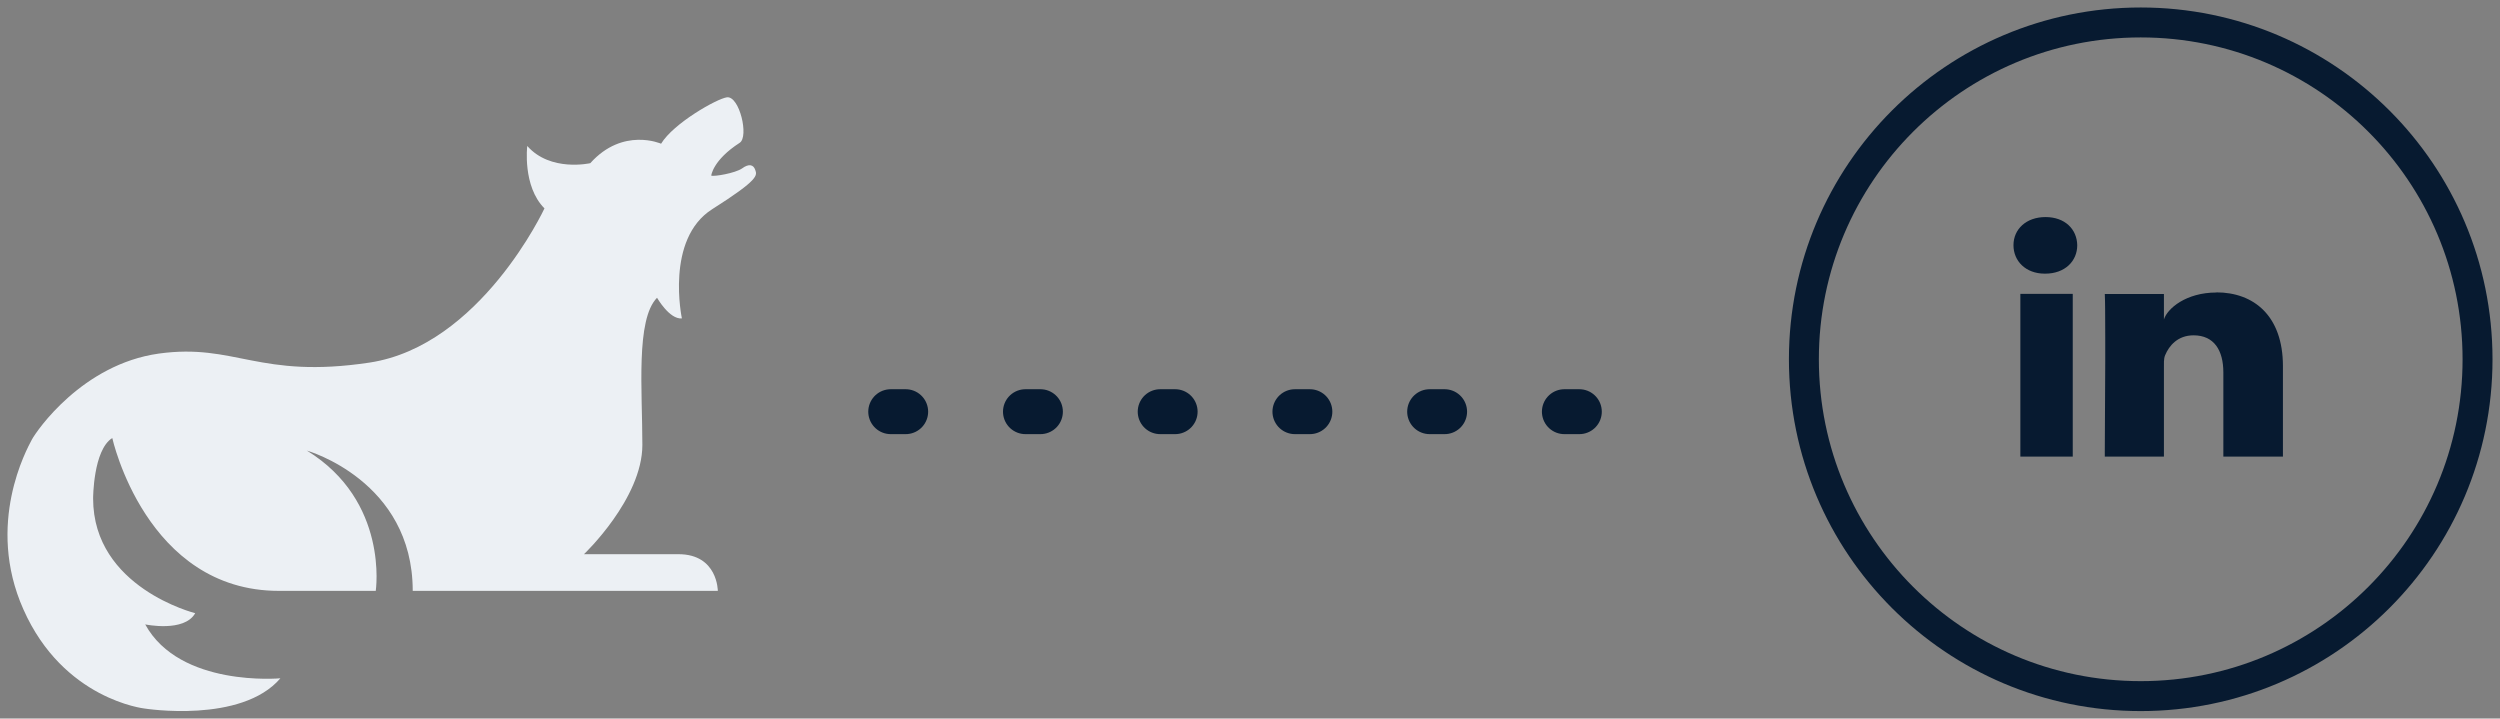 <svg width="167" height="48" xmlns="http://www.w3.org/2000/svg">
  <rect width="100%" height="100%" fill="#808080" stroke="none"/>
  <g transform="translate(.5 1.5)" fill="none" fill-rule="evenodd">
    <path d="M24.6 37.97s.9-5.99-4.6-9.37c0 0 7.07 2 7.07 9.37h20.38s0-2.45-2.63-2.45h-6.31s3.9-3.7 3.9-7.3c0-3.61-.45-8.37.98-9.83 0 0 .83 1.46 1.66 1.38 0 0-1.13-5.3 2.03-7.3 3.16-2 2.99-2.26 2.87-2.62-.12-.36-.43-.43-.88-.1-.46.32-1.88.56-2.06.48 0 0 .1-1.03 1.9-2.19.63-.4-.01-3.14-.85-3.04-.67.09-3.57 1.73-4.4 3.1 0 0-2.55-1.13-4.73 1.3 0 0-2.66.61-4.21-1.15 0 0-.33 2.69 1.15 4.17 0 0-4.26 9.17-11.68 10.3-7.42 1.12-8.97-1.31-14.09-.6-5.1.72-8.15 5.14-8.48 5.76-.32.61-3.1 5.61-.56 11.32 2.67 6.04 8.1 6.63 8.1 6.63s6.46 1.03 9.07-2.02c0 0-6.72.62-9.03-3.6 0 0 2.61.55 3.34-.75 0 0-6.82-1.7-6.82-7.66 0 0 0-3.24 1.28-4.04 0 0 2.25 10.21 11.13 10.21h6.46z" fill="#ECF0F4"/>
    <path stroke="#071A30" stroke-width="3" stroke-linecap="round" stroke-linejoin="round" stroke-dasharray="1,8" d="M59 26h52"/>
    <circle stroke="#071A30" stroke-width="2" cx="142.5" cy="22.5" r="22.5"/>
    <path d="M147.55 18.03c2.5 0 4.45 1.56 4.45 4.93V29h-3.98v-5.62c0-1.48-.62-2.48-1.99-2.48-1.05 0-1.63.68-1.9 1.33-.1.23-.08.56-.08.89V29h-3.95v-.04-.22l.03-6.04v-.88V21c0-1.44-.01-2.58-.03-2.86h3.95v1.7c.23-.74 1.49-1.8 3.5-1.8zm-9.59.1V29h-3.5V18.13h3.5zM136.14 13c1.3 0 2.1.81 2.12 1.88 0 1.06-.82 1.9-2.14 1.9h-.03c-1.27 0-2.09-.84-2.09-1.9 0-1.07.85-1.88 2.14-1.88z" fill="#071A30"/>
  </g>
</svg>
